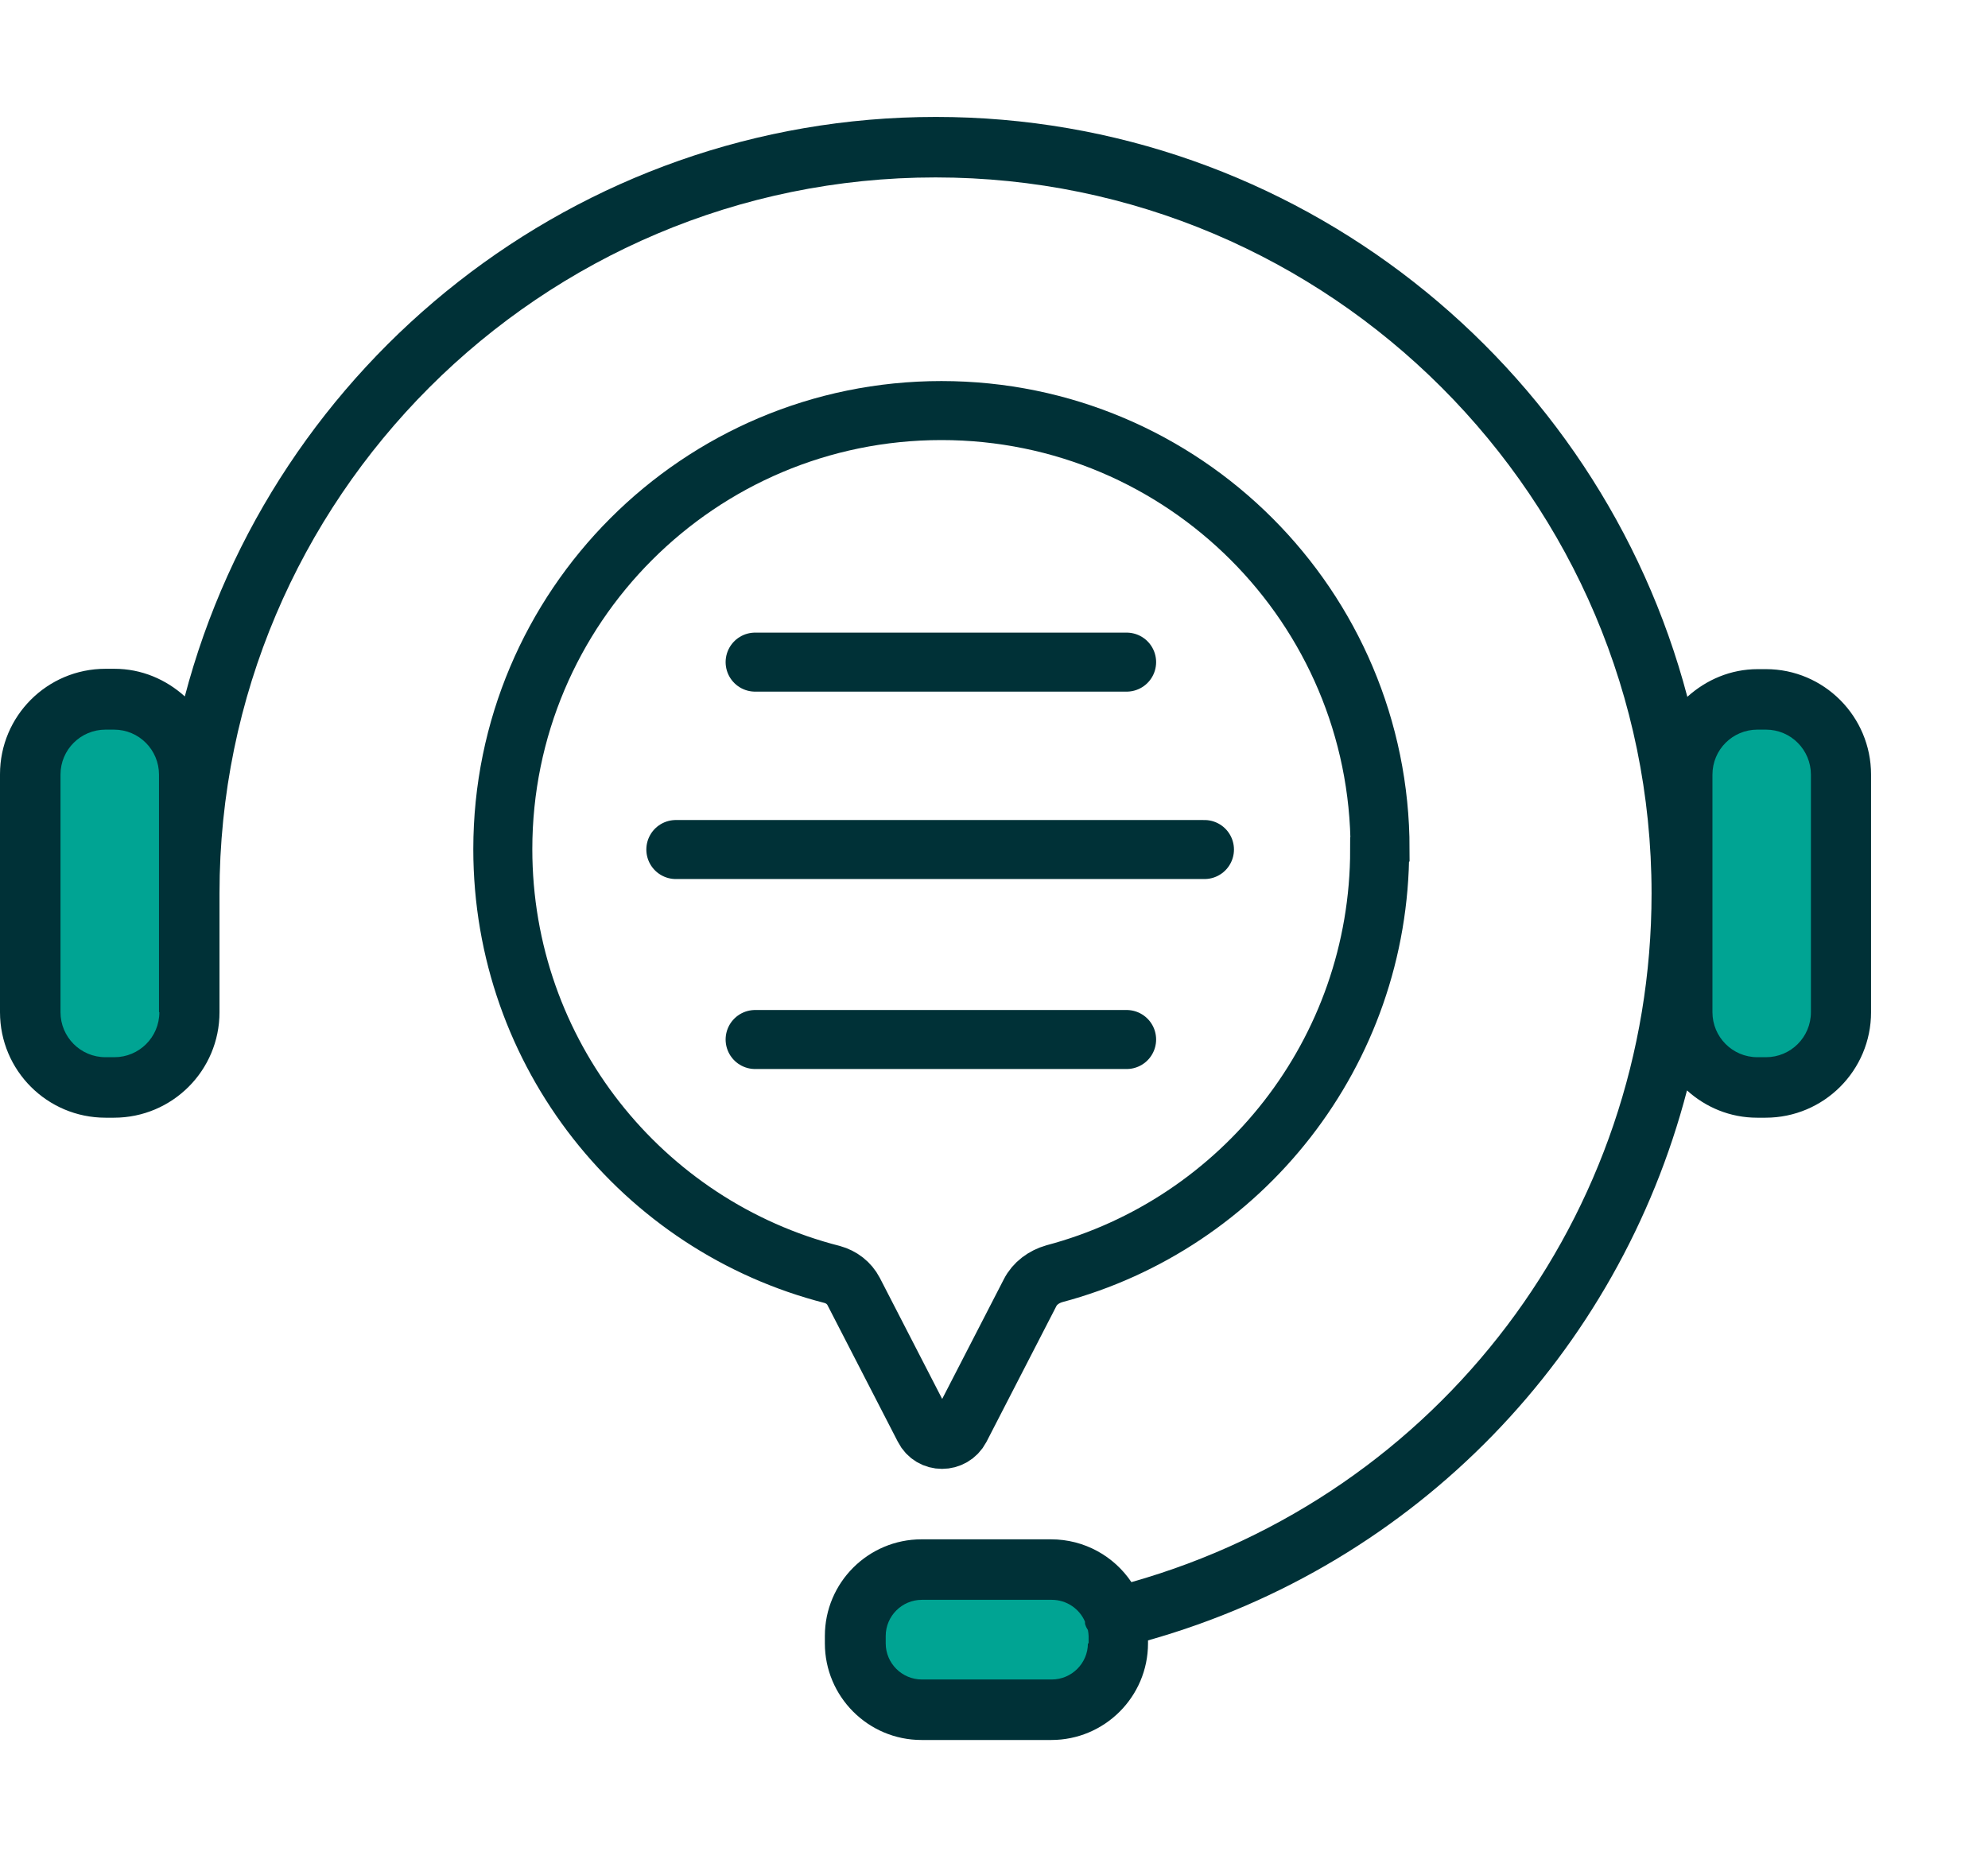 <svg width="51" height="48" viewBox="0 0 51 48" fill="none" xmlns="http://www.w3.org/2000/svg">
<path d="M2.849 18.142C3.89 18.142 4.741 18.994 4.741 20.035V25.713C4.741 26.754 3.89 27.606 2.849 27.606C1.808 27.606 0.956 26.754 0.956 25.713V20.035C0.956 18.994 1.808 18.142 2.849 18.142Z" fill="#00A493"/>
<path d="M45.435 18.142C46.476 18.142 47.328 18.994 47.328 20.035V25.713C47.328 26.754 46.476 27.606 45.435 27.606C44.394 27.606 43.543 26.754 43.543 25.713V20.035C43.543 18.994 44.394 18.142 45.435 18.142Z" fill="#00A493"/>
<path d="M23.196 40.855H26.981C27.767 40.855 28.401 41.489 28.401 42.274C28.401 43.06 27.767 43.694 26.981 43.694H23.196C22.41 43.694 21.776 43.06 21.776 42.274C21.776 41.489 22.41 40.855 23.196 40.855Z" fill="#00A493"/>
<path d="M45.312 17.167H45.095C44.394 17.167 43.77 17.442 43.287 17.877C41.035 9.331 33.246 3 24.009 3C14.773 3 6.984 9.331 4.741 17.867C4.259 17.432 3.634 17.158 2.934 17.158H2.707C1.211 17.158 0 18.369 0 19.864V25.968C0 27.464 1.211 28.675 2.707 28.675H2.924C4.42 28.675 5.631 27.464 5.631 25.968V22.921C5.631 12.786 13.874 4.552 24 4.552C34.126 4.552 42.369 12.795 42.369 22.921C42.369 31.183 36.918 38.356 29.025 40.59C28.58 39.928 27.823 39.492 26.962 39.492H23.64C22.278 39.492 21.161 40.599 21.161 41.972V42.161C21.161 43.524 22.268 44.64 23.64 44.64H26.972C28.334 44.64 29.451 43.533 29.451 42.161V42.085C36.35 40.136 41.527 34.703 43.278 27.975C43.76 28.41 44.385 28.675 45.076 28.675H45.293C46.789 28.675 48 27.464 48 25.968V19.874C48 18.379 46.789 17.167 45.303 17.167H45.312ZM4.088 25.968C4.088 26.612 3.568 27.123 2.934 27.123H2.707C2.063 27.123 1.552 26.602 1.552 25.968V19.874C1.552 19.23 2.073 18.719 2.707 18.719H2.924C3.568 18.719 4.079 19.24 4.079 19.874V25.968H4.088ZM27.909 42.161C27.909 42.672 27.492 43.088 26.981 43.088H23.65C23.139 43.088 22.722 42.672 22.722 42.161V41.972C22.722 41.461 23.139 41.044 23.65 41.044H26.981C27.36 41.044 27.691 41.271 27.833 41.602C27.833 41.64 27.833 41.669 27.852 41.707C27.861 41.745 27.89 41.782 27.909 41.82C27.918 41.877 27.927 41.924 27.927 41.972V42.161H27.909ZM46.457 25.968C46.457 26.612 45.937 27.123 45.303 27.123H45.085C44.442 27.123 43.931 26.602 43.931 25.968V19.874C43.931 19.23 44.451 18.719 45.085 18.719H45.303C45.946 18.719 46.457 19.24 46.457 19.874V25.968Z" fill="#003137"/>
<path d="M35.394 21.795C35.394 27.009 31.855 31.401 27.047 32.678C26.782 32.754 26.546 32.924 26.423 33.17L24.634 36.644C24.435 37.022 23.896 37.022 23.707 36.644L21.899 33.133C21.785 32.915 21.587 32.763 21.35 32.697C16.486 31.457 12.899 27.038 12.899 21.785C12.899 15.577 17.934 10.533 24.151 10.533C30.369 10.533 35.404 15.577 35.404 21.785L35.394 21.795Z" stroke="#003137" stroke-width="1.514" stroke-miterlimit="10"/>
<path d="M19.372 16.987H28.902" stroke="#003137" stroke-width="1.514" stroke-miterlimit="10" stroke-linecap="round"/>
<path d="M19.372 26.669H28.902" stroke="#003137" stroke-width="1.514" stroke-miterlimit="10" stroke-linecap="round"/>
<path d="M17.338 21.795H30.899" stroke="#003137" stroke-width="1.514" stroke-miterlimit="10" stroke-linecap="round"/>
</svg>
